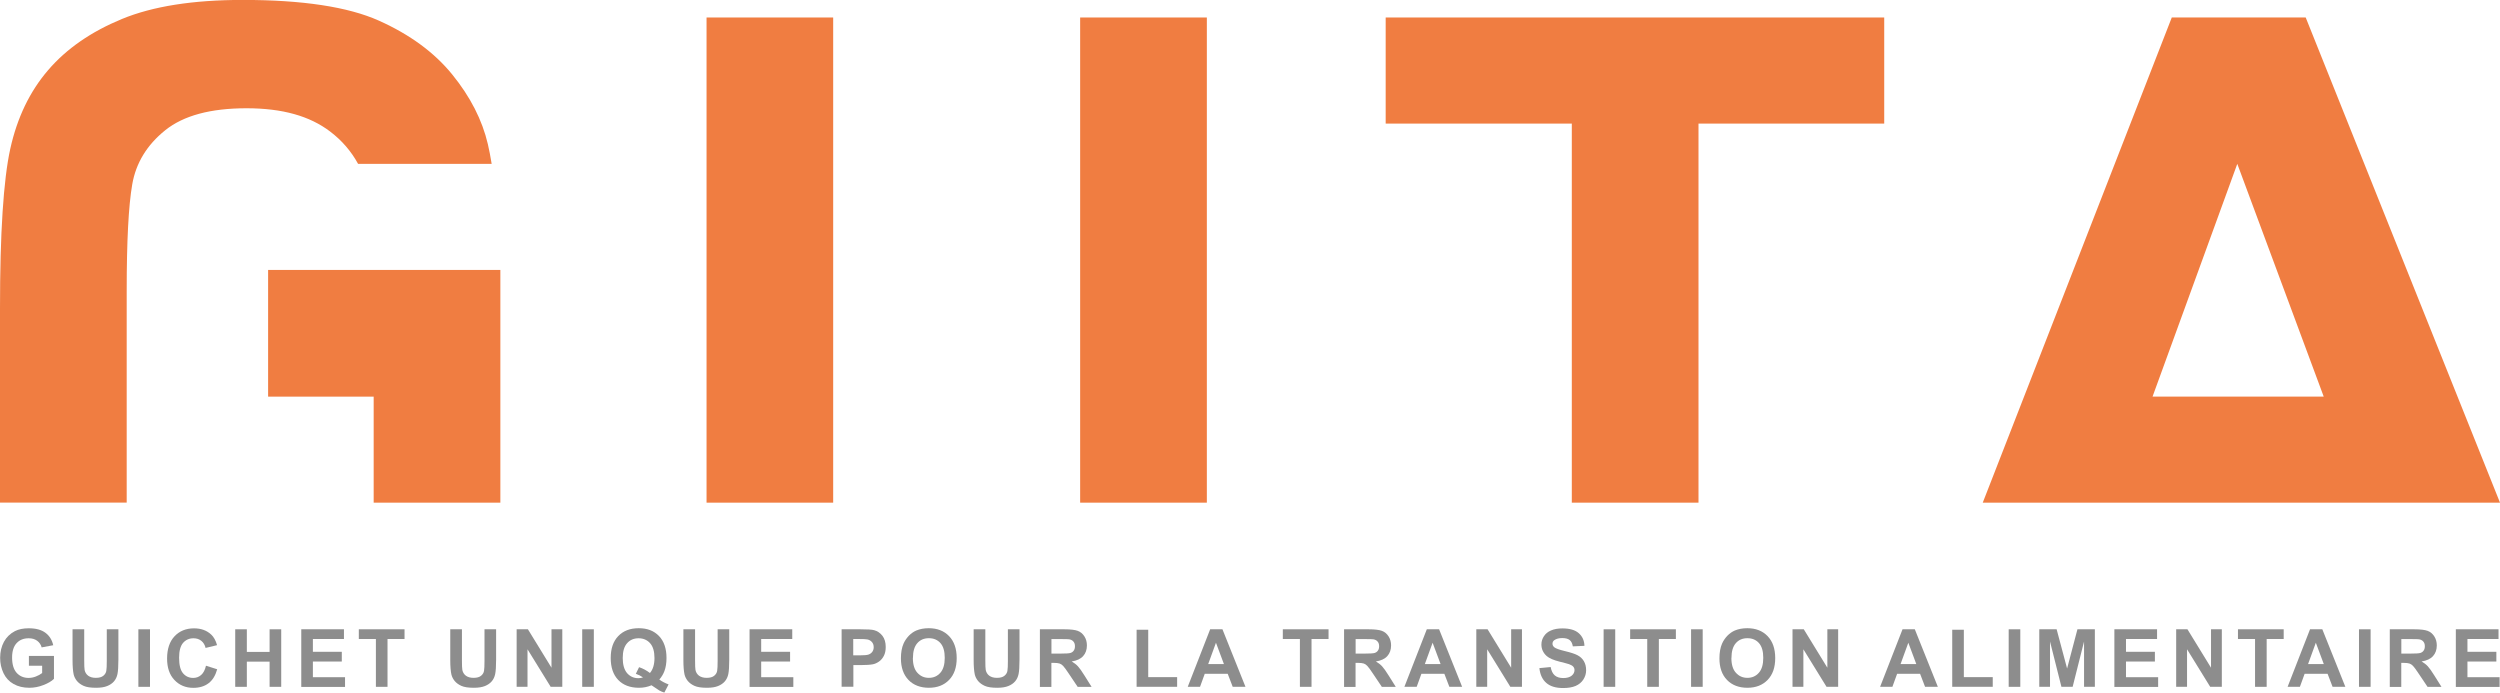 <?xml version="1.0" encoding="UTF-8"?><svg id="Calque_2" xmlns="http://www.w3.org/2000/svg" viewBox="0 0 370.18 102.55"><defs><style>.cls-1{fill:#f07d41;}.cls-2{fill:#f07d41;}.cls-3{fill:#f07d41;}.cls-4{fill:#f07d41;}.cls-5{fill:#8d8d8d;}</style></defs><g id="Header"><g id="Logo"><rect class="cls-3" x="159.94" y="2.59" width="18.76" height="71.84"/><rect class="cls-3" x="104.62" y="2.59" width="18.75" height="71.84"/><polygon class="cls-2" points="251.5 18.3 279 18.3 279 2.59 205.18 2.59 205.18 18.3 232.74 18.3 232.74 74.43 251.5 74.43 251.5 18.3"/><path class="cls-1" d="M370.18,74.43L341.41,2.59h-19.83l-27.99,71.84h76.59Zm-38.9-50.17l12.8,34.47h-25.35l12.55-34.47Z"/><g><path class="cls-5" d="M4.28,98.57v-1.44h3.71v3.39c-.36,.35-.88,.66-1.57,.92-.68,.27-1.38,.4-2.08,.4-.89,0-1.67-.19-2.33-.56-.66-.37-1.16-.91-1.49-1.6-.33-.7-.5-1.45-.5-2.27,0-.89,.19-1.68,.56-2.37,.37-.69,.92-1.22,1.63-1.59,.55-.28,1.23-.42,2.04-.42,1.06,0,1.88,.22,2.48,.67,.59,.44,.98,1.06,1.15,1.84l-1.71,.32c-.12-.42-.35-.75-.68-.99-.33-.24-.75-.36-1.24-.36-.75,0-1.35,.24-1.79,.72-.44,.48-.67,1.18-.67,2.12,0,1.01,.22,1.77,.67,2.27s1.04,.76,1.77,.76c.36,0,.72-.07,1.08-.21s.67-.31,.93-.51v-1.08h-1.97Z"/><path class="cls-5" d="M10.75,93.18h1.72v4.61c0,.73,.02,1.21,.06,1.42,.07,.35,.25,.63,.52,.84,.28,.21,.66,.32,1.14,.32s.86-.1,1.1-.3c.25-.2,.4-.44,.45-.73,.05-.29,.07-.77,.07-1.45v-4.71h1.72v4.47c0,1.02-.05,1.74-.14,2.17-.09,.42-.26,.78-.51,1.07s-.58,.52-1,.69-.96,.26-1.64,.26c-.81,0-1.43-.09-1.85-.28s-.75-.43-1-.73c-.24-.3-.4-.62-.48-.95-.11-.49-.17-1.21-.17-2.16v-4.54Z"/><path class="cls-5" d="M20.49,101.7v-8.52h1.72v8.52h-1.72Z"/><path class="cls-5" d="M30.49,98.57l1.67,.53c-.26,.93-.68,1.62-1.28,2.07-.59,.45-1.35,.68-2.26,.68-1.13,0-2.06-.39-2.79-1.16-.73-.77-1.09-1.83-1.09-3.17,0-1.42,.37-2.52,1.1-3.3s1.7-1.18,2.89-1.18c1.04,0,1.89,.31,2.54,.92,.39,.36,.68,.89,.87,1.57l-1.7,.41c-.1-.44-.31-.79-.63-1.05s-.71-.38-1.16-.38c-.63,0-1.14,.23-1.54,.68-.39,.45-.59,1.19-.59,2.2,0,1.08,.19,1.84,.58,2.3s.89,.69,1.51,.69c.46,0,.85-.15,1.18-.44,.33-.29,.57-.75,.71-1.37Z"/><path class="cls-5" d="M34.83,101.7v-8.52h1.72v3.35h3.37v-3.35h1.72v8.52h-1.72v-3.73h-3.37v3.73h-1.72Z"/><path class="cls-5" d="M44.61,101.7v-8.52h6.32v1.44h-4.6v1.89h4.28v1.44h-4.28v2.32h4.76v1.44h-6.48Z"/><path class="cls-5" d="M55.66,101.7v-7.08h-2.53v-1.44h6.77v1.44h-2.52v7.08h-1.72Z"/><path class="cls-5" d="M66.68,93.18h1.72v4.61c0,.73,.02,1.21,.06,1.42,.07,.35,.25,.63,.52,.84,.28,.21,.66,.32,1.14,.32s.86-.1,1.1-.3c.25-.2,.4-.44,.45-.73,.05-.29,.07-.77,.07-1.45v-4.71h1.72v4.47c0,1.02-.05,1.74-.14,2.17-.09,.42-.26,.78-.51,1.07s-.58,.52-1,.69-.96,.26-1.64,.26c-.81,0-1.43-.09-1.85-.28s-.75-.43-1-.73c-.24-.3-.4-.62-.48-.95-.11-.49-.17-1.21-.17-2.16v-4.54Z"/><path class="cls-5" d="M76.5,101.7v-8.52h1.67l3.49,5.69v-5.69h1.6v8.52h-1.72l-3.43-5.56v5.56h-1.6Z"/><path class="cls-5" d="M86.21,101.7v-8.52h1.72v8.52h-1.72Z"/><path class="cls-5" d="M97.62,100.62c.42,.3,.88,.54,1.38,.72l-.63,1.21c-.26-.08-.51-.18-.76-.32-.05-.03-.44-.28-1.14-.76-.56,.24-1.18,.37-1.85,.37-1.31,0-2.34-.39-3.08-1.16-.74-.77-1.11-1.85-1.11-3.25s.37-2.47,1.12-3.25c.74-.77,1.75-1.16,3.03-1.16s2.26,.39,3,1.16c.74,.77,1.11,1.86,1.11,3.25,0,.74-.1,1.38-.31,1.94-.16,.43-.4,.84-.74,1.24Zm-1.38-.97c.22-.26,.39-.57,.5-.94,.11-.37,.17-.79,.17-1.27,0-.98-.22-1.72-.65-2.2s-1-.73-1.7-.73-1.27,.24-1.7,.73c-.44,.49-.65,1.22-.65,2.2s.22,1.74,.65,2.24c.44,.49,.99,.74,1.65,.74,.25,0,.48-.04,.7-.12-.35-.23-.7-.41-1.06-.53l.48-.98c.57,.19,1.11,.48,1.62,.87Z"/><path class="cls-5" d="M101.2,93.18h1.72v4.61c0,.73,.02,1.21,.06,1.42,.07,.35,.25,.63,.52,.84,.28,.21,.66,.32,1.14,.32s.86-.1,1.1-.3c.25-.2,.4-.44,.45-.73,.05-.29,.07-.77,.07-1.45v-4.71h1.72v4.47c0,1.02-.05,1.74-.14,2.17-.09,.42-.26,.78-.51,1.07s-.58,.52-1,.69-.96,.26-1.64,.26c-.81,0-1.43-.09-1.85-.28s-.75-.43-1-.73c-.24-.3-.4-.62-.48-.95-.11-.49-.17-1.21-.17-2.16v-4.54Z"/><path class="cls-5" d="M110.99,101.7v-8.52h6.32v1.44h-4.6v1.89h4.28v1.44h-4.28v2.32h4.76v1.44h-6.48Z"/><path class="cls-5" d="M124.62,101.7v-8.52h2.76c1.04,0,1.73,.04,2.05,.13,.49,.13,.9,.41,1.23,.83,.33,.43,.49,.98,.49,1.66,0,.52-.09,.96-.28,1.32-.19,.36-.43,.64-.72,.84s-.59,.34-.89,.4c-.41,.08-1.01,.12-1.78,.12h-1.12v3.21h-1.72Zm1.72-7.08v2.42h.94c.68,0,1.13-.04,1.36-.13,.23-.09,.41-.23,.54-.42s.19-.41,.19-.66c0-.31-.09-.57-.27-.77s-.41-.33-.69-.38c-.21-.04-.62-.06-1.24-.06h-.83Z"/><path class="cls-5" d="M133.4,97.49c0-.87,.13-1.6,.39-2.19,.19-.43,.46-.82,.79-1.17,.34-.34,.7-.6,1.1-.77,.53-.22,1.14-.34,1.84-.34,1.25,0,2.26,.39,3.01,1.17,.75,.78,1.13,1.86,1.13,3.25s-.37,2.45-1.12,3.23c-.75,.78-1.75,1.17-3,1.17s-2.28-.39-3.02-1.16-1.12-1.84-1.12-3.19Zm1.77-.06c0,.96,.22,1.7,.67,2.19,.45,.5,1.01,.75,1.7,.75s1.25-.25,1.69-.74,.66-1.23,.66-2.22-.21-1.7-.64-2.19c-.43-.48-1-.72-1.71-.72s-1.28,.24-1.71,.73c-.43,.49-.65,1.22-.65,2.2Z"/><path class="cls-5" d="M144.18,93.18h1.72v4.61c0,.73,.02,1.21,.06,1.42,.07,.35,.25,.63,.52,.84,.28,.21,.66,.32,1.14,.32s.86-.1,1.1-.3c.25-.2,.4-.44,.45-.73,.05-.29,.07-.77,.07-1.45v-4.71h1.72v4.47c0,1.02-.05,1.74-.14,2.17-.09,.42-.26,.78-.51,1.07s-.58,.52-1,.69c-.42,.17-.96,.26-1.64,.26-.81,0-1.43-.09-1.85-.28s-.75-.43-1-.73c-.24-.3-.4-.62-.48-.95-.11-.49-.17-1.21-.17-2.16v-4.54Z"/><path class="cls-5" d="M153.98,101.7v-8.52h3.62c.91,0,1.57,.08,1.98,.23,.41,.15,.74,.43,.99,.82s.37,.84,.37,1.34c0,.64-.19,1.17-.56,1.58s-.94,.68-1.69,.79c.37,.22,.68,.46,.92,.72,.24,.26,.57,.72,.98,1.38l1.04,1.66h-2.06l-1.24-1.85c-.44-.66-.74-1.08-.91-1.25-.16-.17-.34-.29-.52-.35-.18-.06-.47-.1-.87-.1h-.35v3.56h-1.72Zm1.72-4.92h1.27c.83,0,1.34-.03,1.55-.1,.21-.07,.37-.19,.48-.36,.12-.17,.17-.38,.17-.64,0-.29-.08-.52-.23-.69-.15-.18-.37-.29-.65-.33-.14-.02-.56-.03-1.26-.03h-1.34v2.16Z"/><path class="cls-5" d="M168.3,101.7v-8.45h1.72v7.01h4.28v1.44h-6Z"/><path class="cls-5" d="M184.4,101.7h-1.87l-.74-1.93h-3.4l-.7,1.93h-1.82l3.32-8.52h1.82l3.41,8.52Zm-3.17-3.37l-1.18-3.16-1.15,3.16h2.33Z"/><path class="cls-5" d="M192.48,101.7v-7.08h-2.53v-1.44h6.77v1.44h-2.52v7.08h-1.72Z"/><path class="cls-5" d="M199.02,101.7v-8.52h3.62c.91,0,1.57,.08,1.98,.23,.41,.15,.74,.43,.99,.82s.37,.84,.37,1.34c0,.64-.19,1.17-.56,1.58s-.94,.68-1.69,.79c.37,.22,.68,.46,.92,.72,.24,.26,.57,.72,.98,1.38l1.04,1.66h-2.06l-1.24-1.85c-.44-.66-.74-1.08-.91-1.25-.16-.17-.34-.29-.52-.35-.18-.06-.47-.1-.87-.1h-.35v3.56h-1.72Zm1.72-4.92h1.27c.83,0,1.34-.03,1.55-.1,.21-.07,.37-.19,.48-.36,.12-.17,.17-.38,.17-.64,0-.29-.08-.52-.23-.69-.15-.18-.37-.29-.65-.33-.14-.02-.56-.03-1.26-.03h-1.34v2.16Z"/><path class="cls-5" d="M216.48,101.7h-1.87l-.74-1.93h-3.4l-.7,1.93h-1.82l3.32-8.52h1.82l3.41,8.52Zm-3.17-3.37l-1.18-3.16-1.15,3.16h2.33Z"/><path class="cls-5" d="M218.6,101.7v-8.52h1.67l3.49,5.69v-5.69h1.6v8.52h-1.72l-3.43-5.56v5.56h-1.6Z"/><path class="cls-5" d="M227.94,98.93l1.67-.16c.1,.56,.3,.97,.61,1.24,.31,.26,.72,.39,1.25,.39,.55,0,.97-.12,1.25-.35,.28-.23,.42-.51,.42-.82,0-.2-.06-.37-.18-.51-.12-.14-.32-.26-.62-.37-.2-.07-.66-.19-1.38-.37-.92-.23-1.57-.51-1.94-.84-.52-.47-.78-1.04-.78-1.71,0-.43,.12-.84,.37-1.22,.25-.38,.6-.67,1.06-.86,.46-.2,1.02-.3,1.68-.3,1.07,0,1.87,.23,2.41,.7,.54,.47,.83,1.09,.85,1.88l-1.72,.08c-.07-.44-.23-.75-.47-.94-.24-.19-.61-.29-1.09-.29s-.89,.1-1.18,.31c-.18,.13-.27,.31-.27,.53,0,.2,.09,.37,.26,.52,.22,.18,.74,.37,1.58,.57,.84,.2,1.46,.4,1.86,.61s.72,.5,.94,.87,.34,.82,.34,1.36c0,.49-.14,.95-.41,1.37s-.66,.74-1.15,.95c-.5,.21-1.11,.31-1.85,.31-1.08,0-1.9-.25-2.48-.75-.58-.5-.92-1.22-1.03-2.18Z"/><path class="cls-5" d="M237.45,101.7v-8.52h1.72v8.52h-1.72Z"/><path class="cls-5" d="M243.91,101.7v-7.08h-2.53v-1.44h6.77v1.44h-2.52v7.08h-1.72Z"/><path class="cls-5" d="M250.4,101.7v-8.52h1.72v8.52h-1.72Z"/><path class="cls-5" d="M254.6,97.49c0-.87,.13-1.6,.39-2.19,.19-.43,.46-.82,.79-1.17,.34-.34,.7-.6,1.1-.77,.53-.22,1.14-.34,1.84-.34,1.25,0,2.26,.39,3.01,1.17,.75,.78,1.13,1.86,1.13,3.25s-.37,2.45-1.12,3.23c-.75,.78-1.75,1.17-3,1.17s-2.28-.39-3.02-1.16c-.75-.77-1.12-1.84-1.12-3.19Zm1.77-.06c0,.96,.22,1.7,.67,2.19,.45,.5,1.01,.75,1.7,.75s1.25-.25,1.69-.74,.66-1.23,.66-2.22-.21-1.7-.64-2.19c-.43-.48-1-.72-1.71-.72s-1.28,.24-1.71,.73-.65,1.22-.65,2.2Z"/><path class="cls-5" d="M265.42,101.7v-8.52h1.67l3.49,5.69v-5.69h1.6v8.52h-1.72l-3.43-5.56v5.56h-1.6Z"/><path class="cls-5" d="M286.92,101.7h-1.87l-.74-1.93h-3.4l-.7,1.93h-1.82l3.32-8.52h1.82l3.41,8.52Zm-3.17-3.37l-1.18-3.16-1.15,3.16h2.33Z"/><path class="cls-5" d="M289.07,101.7v-8.45h1.72v7.01h4.28v1.44h-6Z"/><path class="cls-5" d="M297.43,101.7v-8.52h1.72v8.52h-1.72Z"/><path class="cls-5" d="M301.96,101.7v-8.52h2.57l1.55,5.81,1.53-5.81h2.58v8.52h-1.6v-6.71l-1.69,6.71h-1.66l-1.69-6.71v6.71h-1.6Z"/><path class="cls-5" d="M313.08,101.7v-8.52h6.32v1.44h-4.6v1.89h4.28v1.44h-4.28v2.32h4.76v1.44h-6.48Z"/><path class="cls-5" d="M322.23,101.7v-8.52h1.67l3.49,5.69v-5.69h1.6v8.52h-1.72l-3.43-5.56v5.56h-1.6Z"/><path class="cls-5" d="M333.91,101.7v-7.08h-2.53v-1.44h6.77v1.44h-2.52v7.08h-1.72Z"/><path class="cls-5" d="M347.26,101.7h-1.87l-.74-1.93h-3.4l-.7,1.93h-1.82l3.32-8.52h1.82l3.41,8.52Zm-3.17-3.37l-1.18-3.16-1.15,3.16h2.33Z"/><path class="cls-5" d="M349.3,101.7v-8.52h1.72v8.52h-1.72Z"/><path class="cls-5" d="M353.86,101.7v-8.52h3.62c.91,0,1.57,.08,1.98,.23,.41,.15,.74,.43,.99,.82s.37,.84,.37,1.34c0,.64-.19,1.17-.56,1.58s-.94,.68-1.69,.79c.37,.22,.68,.46,.92,.72,.24,.26,.57,.72,.98,1.38l1.04,1.66h-2.06l-1.24-1.85c-.44-.66-.74-1.08-.91-1.25-.16-.17-.34-.29-.52-.35-.18-.06-.47-.1-.87-.1h-.35v3.56h-1.72Zm1.72-4.92h1.27c.83,0,1.34-.03,1.55-.1,.21-.07,.37-.19,.48-.36,.12-.17,.17-.38,.17-.64,0-.29-.08-.52-.23-.69-.15-.18-.37-.29-.65-.33-.14-.02-.56-.03-1.26-.03h-1.34v2.16Z"/><path class="cls-5" d="M363.64,101.7v-8.52h6.32v1.44h-4.6v1.89h4.28v1.44h-4.28v2.32h4.76v1.44h-6.48Z"/></g><polygon class="cls-4" points="39.7 39.97 39.7 58.73 55.33 58.73 55.33 74.43 74.09 74.43 74.09 39.97 39.7 39.97"/><path class="cls-4" d="M72.24,21.35c-.84-3.59-2.6-7.02-5.26-10.3-2.66-3.28-6.28-5.93-10.87-7.99-4.58-2.05-11.31-3.07-20.18-3.07-7.35,0-13.31,.94-17.87,2.82-4.56,1.88-8.21,4.4-10.93,7.57-2.73,3.17-4.59,7.06-5.61,11.66-1.01,4.6-1.52,12.49-1.52,23.63v28.75H18.76v-31.34c0-7.35,.27-12.61,.82-15.78,.55-3.17,2.18-5.84,4.88-8.01,2.71-2.18,6.72-3.26,12.04-3.26s9.37,1.15,12.39,3.45c1.75,1.33,3.12,2.93,4.13,4.78h19.78c-.17-1.04-.35-2.02-.56-2.91Z"/></g></g></svg>
